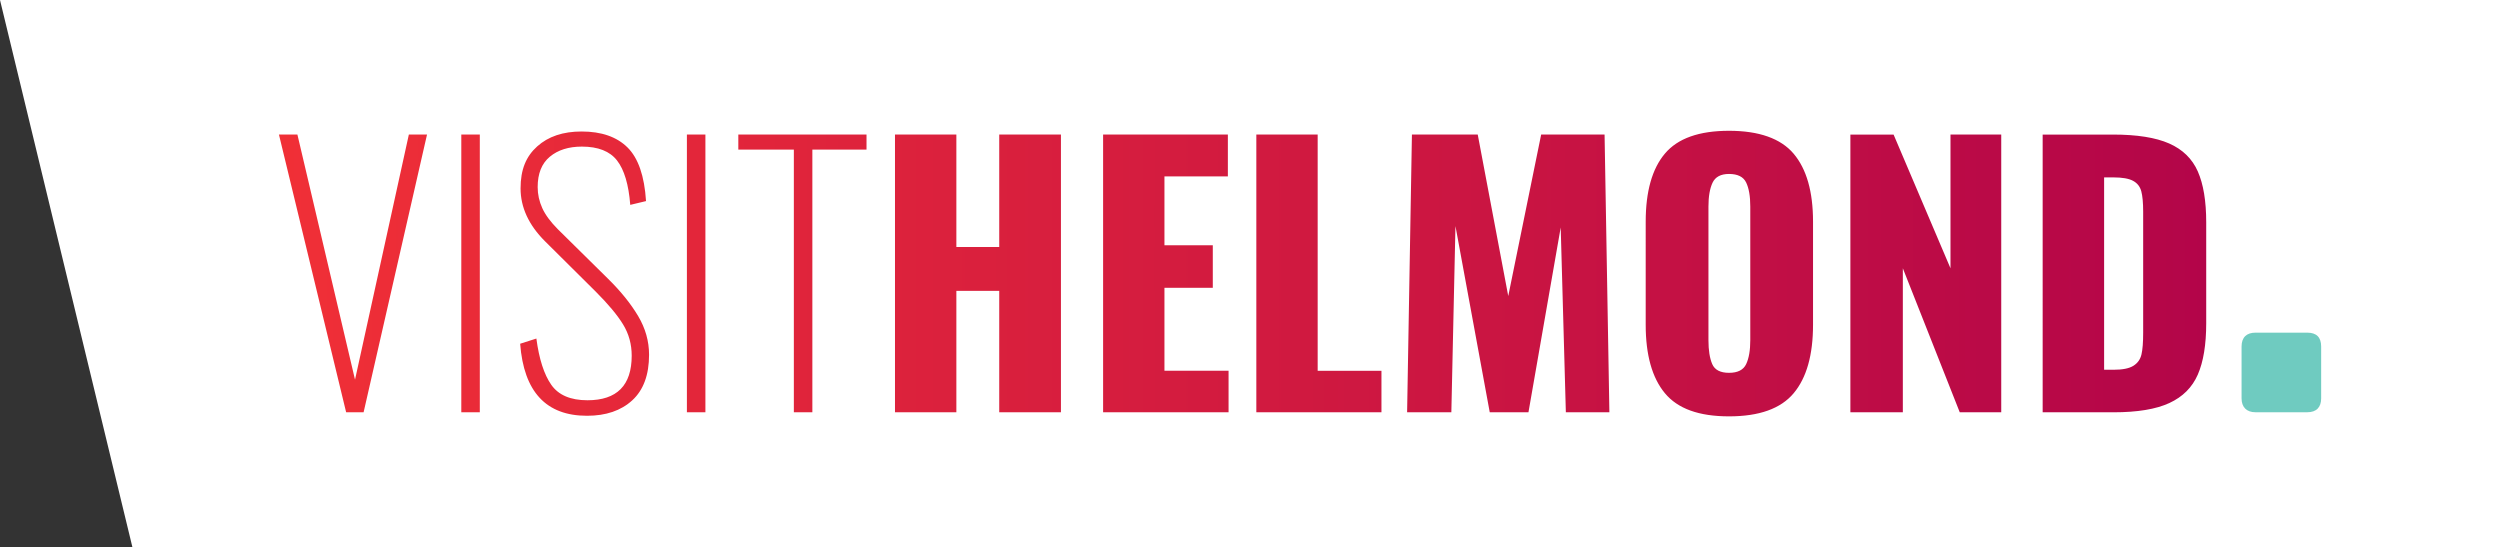 <svg xmlns="http://www.w3.org/2000/svg" viewBox="0 0 675.32 147.81">
    <rect x="0" y="0" width="675.32" height="147.81" fill="#333333" stroke="none"/>
    <defs>
        <linearGradient id="a" x1="8.76" y1="73.9" x2="657.63" y2="73.9" gradientUnits="userSpaceOnUse">
            <stop offset="0" stop-color="#f83534"/>
            <stop offset="1" stop-color="#ac004b"/>
        </linearGradient>
    </defs>
    <path style="fill:#fff" d="M35.77 147.81 0 0h675.32v147.81H35.77z"/>
    <path d="M75.34 36.35h5l15.56 66.21 14.54-66.21h4.91l-17.13 75.01H93.5L75.35 36.35Zm49.27 0h5v75.01h-5V36.35Zm15.93 56.49 4.35-1.39c.74 5.56 2.08 9.72 4.03 12.5s5.2 4.17 9.77 4.17c7.96 0 11.95-4.01 11.95-12.04 0-3.09-.77-5.89-2.32-8.43-1.54-2.53-4.01-5.49-7.41-8.89L147.2 65.15c-4.38-4.38-6.58-9.14-6.58-14.26s1.5-8.66 4.49-11.34c2.99-2.69 6.99-4.03 11.99-4.03 5.37 0 9.51 1.44 12.41 4.31 2.9 2.87 4.57 7.7 5 14.49l-4.26 1.02c-.43-5.49-1.62-9.49-3.57-11.99-1.94-2.5-5.11-3.75-9.49-3.75-3.58 0-6.47.91-8.66 2.73-2.19 1.82-3.29 4.55-3.29 8.2 0 1.98.42 3.87 1.25 5.7.83 1.82 2.24 3.72 4.21 5.7l13.52 13.34c3.46 3.4 6.17 6.76 8.15 10.09 1.98 3.33 2.96 6.82 2.96 10.46 0 5.43-1.51 9.54-4.54 12.32-3.03 2.78-7.1 4.17-12.22 4.17-11.05 0-17.07-6.48-18.06-19.45Zm45.01-56.49h5v75.01h-5V36.35Zm28.89 4.07h-15v-4.07h34.63v4.07h-14.63v70.94h-5V40.43Zm27.32-4.07h16.58v30.37h11.58V36.35h16.67v75.01h-16.67V78.58h-11.58v32.78h-16.58V36.35Zm56.21 0h33.71v11.3h-17.13v18.61h13.06v11.48h-13.06v22.41h17.32v11.21h-33.89V36.35Zm41.39 0h16.58v63.81h17.23v11.21h-33.8V36.35Zm42.04 0h17.78l8.24 43.62 8.89-43.62h17.13l1.3 75.01h-11.76l-1.39-49.92-8.71 49.92h-10.46l-9.26-50.29-1.11 50.29H380.1l1.3-75.01Zm68.34 69.87c-3.46-4.17-5.19-10.33-5.19-18.48V59.87c0-8.15 1.73-14.28 5.19-18.38 3.46-4.11 9.23-6.16 17.32-6.16s13.97 2.07 17.46 6.2c3.49 4.14 5.23 10.25 5.23 18.34v27.87c0 8.15-1.74 14.31-5.23 18.48s-9.31 6.25-17.46 6.25-13.86-2.08-17.32-6.25Zm21.95-7.87c.74-1.57 1.11-3.72 1.11-6.44V55.79c0-2.78-.37-4.94-1.11-6.48-.74-1.54-2.28-2.32-4.63-2.32-2.22 0-3.7.79-4.45 2.36-.74 1.57-1.11 3.72-1.11 6.44v36.12c0 2.72.34 4.86 1.02 6.44.68 1.57 2.19 2.36 4.54 2.36s3.89-.79 4.63-2.36Zm28.15-62h11.67l15.37 36.12V36.35h13.71v75.01h-11.21l-15.37-38.89v38.89h-14.17V36.35Zm51.95 0h18.98c6.48 0 11.54.8 15.19 2.41 3.64 1.61 6.22 4.12 7.73 7.55 1.51 3.43 2.27 8.01 2.27 13.75v27.23c0 5.8-.76 10.43-2.27 13.89-1.51 3.46-4.07 6.02-7.69 7.69-3.61 1.67-8.63 2.5-15.05 2.5h-19.17V36.35Zm19.17 63.53c2.41 0 4.18-.35 5.33-1.07 1.14-.71 1.87-1.73 2.18-3.06.31-1.33.46-3.29.46-5.88V57.18c0-2.41-.17-4.24-.51-5.51-.34-1.27-1.08-2.21-2.22-2.82-1.14-.62-2.92-.93-5.32-.93h-2.5v51.95h2.59Z"
          style="fill:url(#a)"/>
    <path d="M623.26 89.86c2.5 0 3.75 1.25 3.75 3.75v14c0 2.38-1.25 3.75-3.75 3.75h-14c-2.38 0-3.75-1.38-3.75-3.75v-14c0-2.5 1.38-3.75 3.75-3.75h14Z"
          style="fill:#6fcbc0"/>
</svg>
